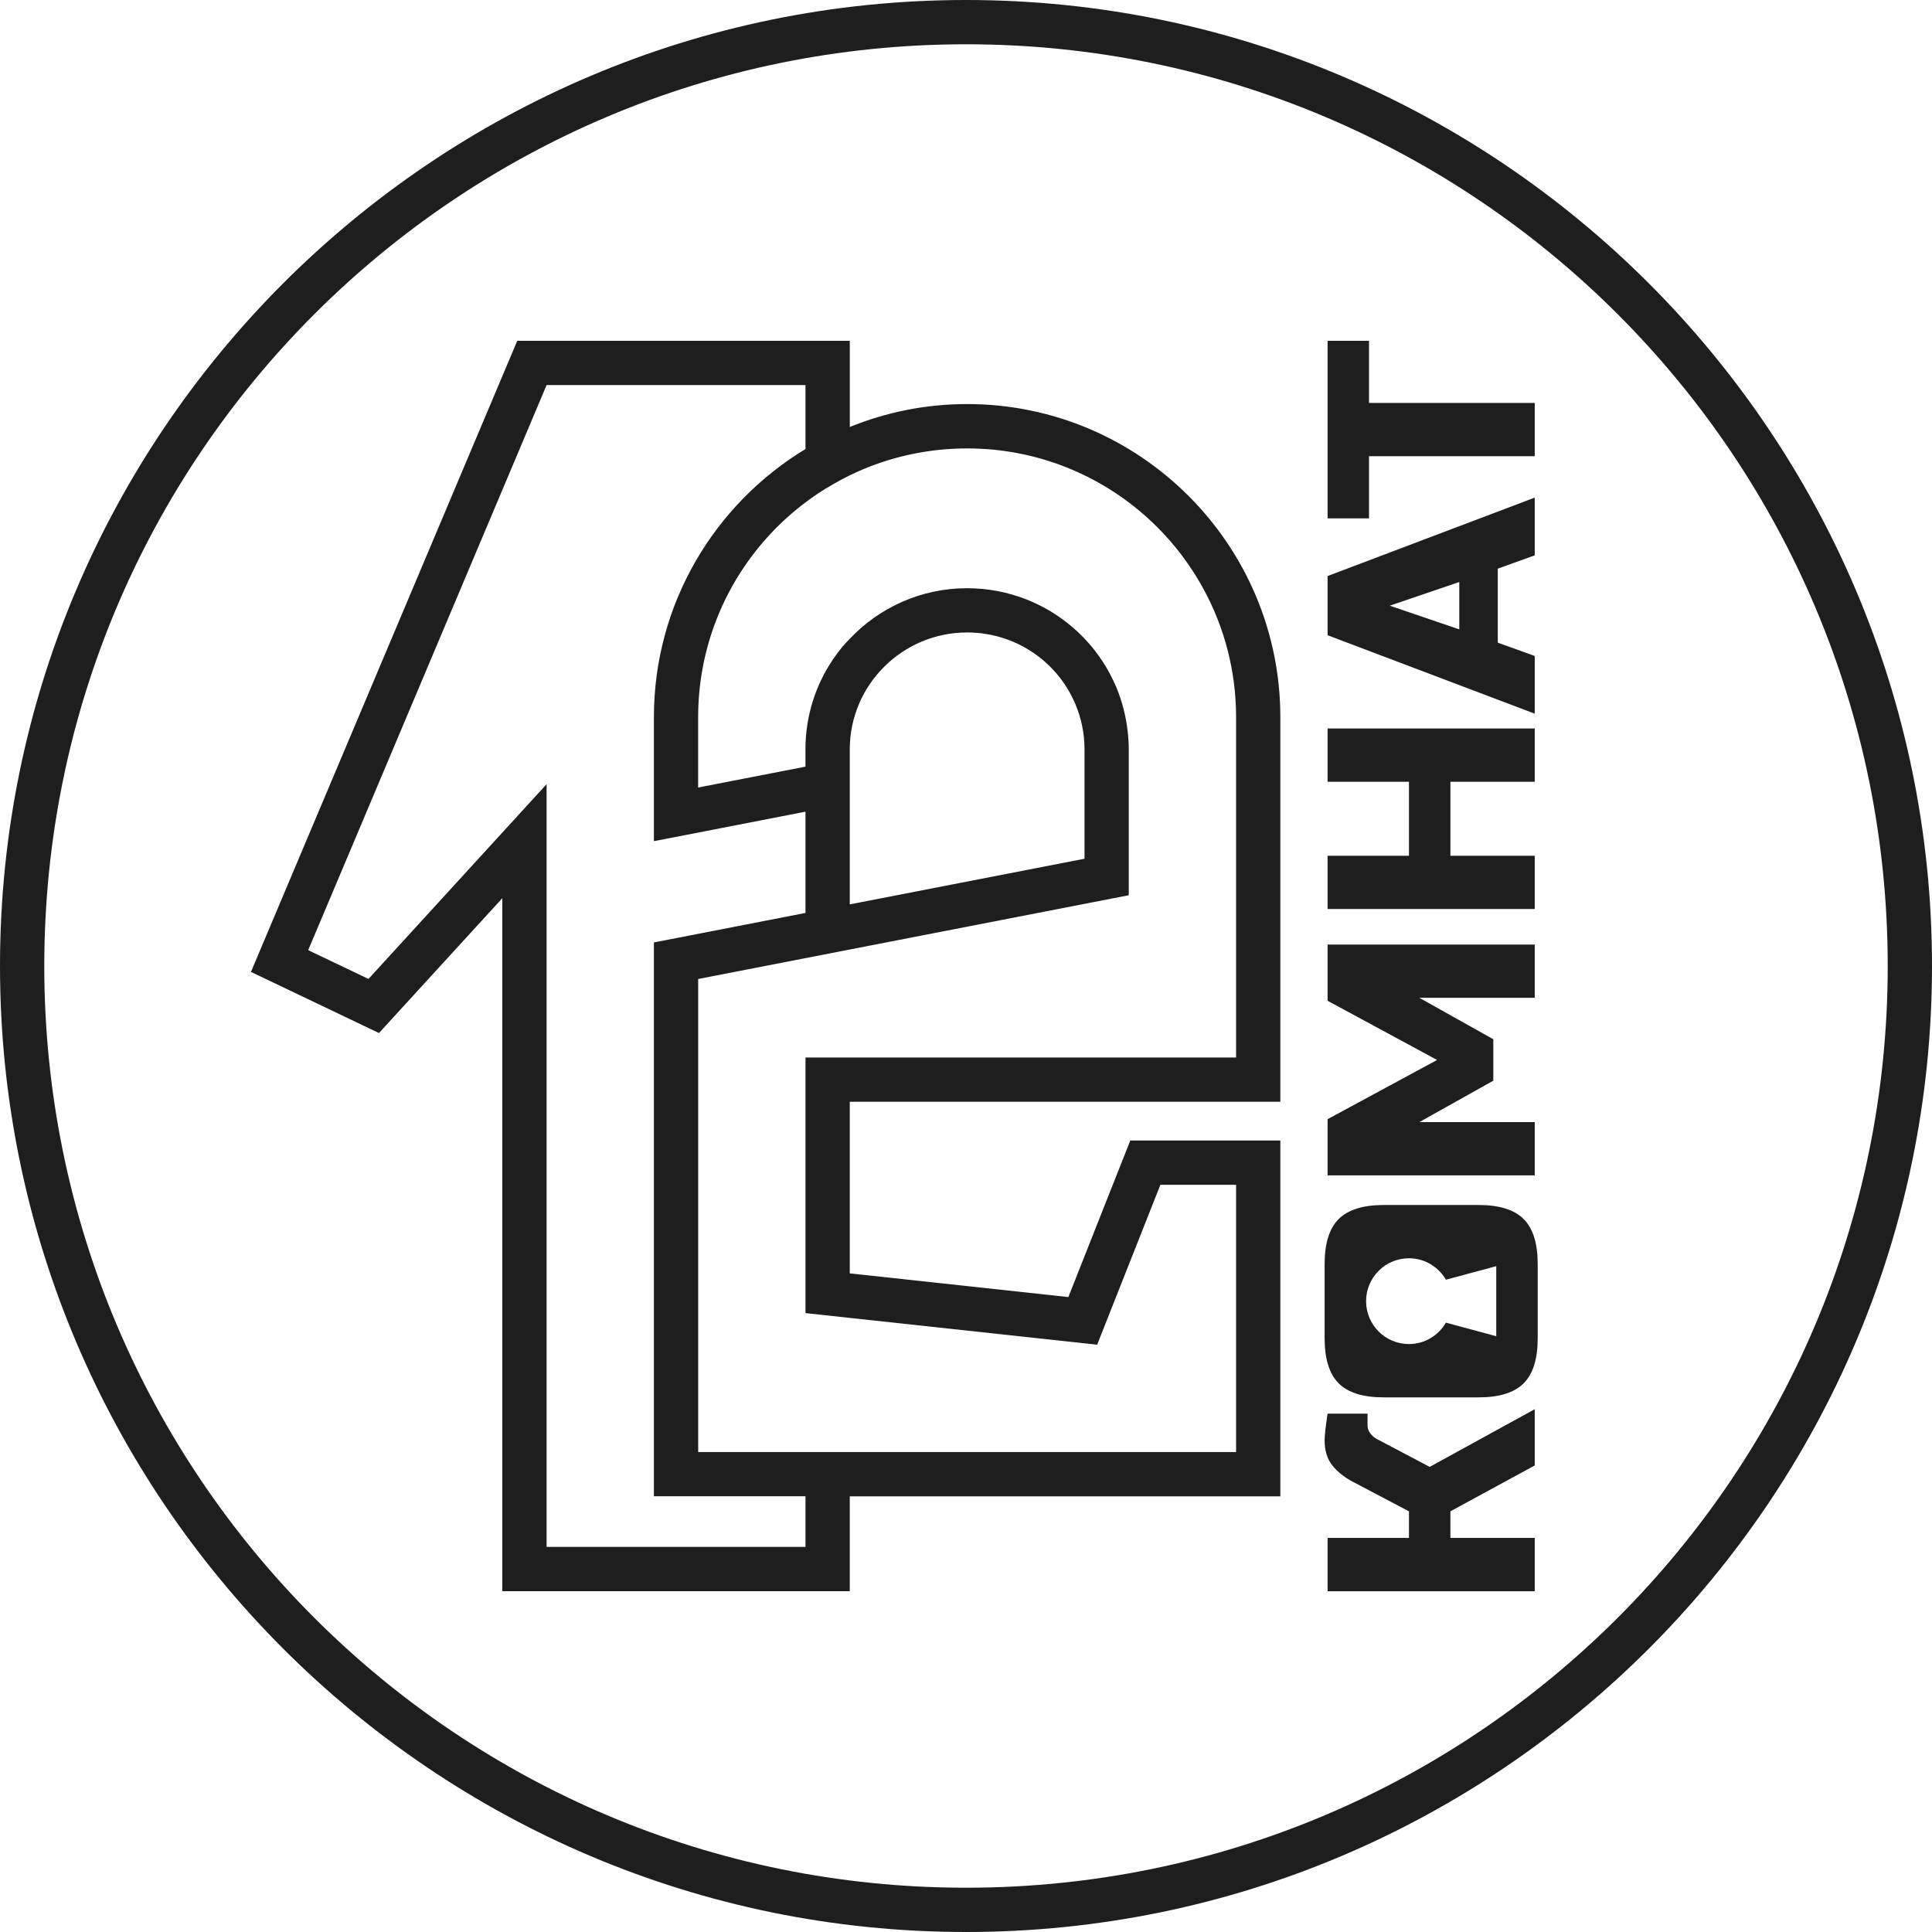 <?xml version="1.0" encoding="UTF-8"?> <svg xmlns="http://www.w3.org/2000/svg" width="208" height="208" viewBox="0 0 208 208" fill="none"><g clip-path="url(#clip0_1075_302)"><path d="M104 0C46.654 0 0 46.654 0 104C0 161.346 46.654 208 104 208C161.346 208 208 161.346 208 104C208 46.654 161.346 0 104 0ZM104 203.233C49.196 203.233 4.767 158.804 4.767 104C4.767 49.196 49.196 4.767 104 4.767C158.804 4.767 203.233 49.196 203.233 104C203.233 158.804 158.804 203.233 104 203.233Z" fill="#1E1E1E"></path><path d="M148.188 154.902C147.955 154.773 147.738 154.581 147.534 154.328C147.335 154.074 147.231 153.787 147.231 153.467V152.194H142.929C142.717 153.575 142.609 154.532 142.609 155.06C142.609 156.187 142.892 157.094 143.453 157.785C144.015 158.475 144.743 159.053 145.637 159.524L151.69 162.71V165.576H142.929V171.313H165.231V165.576H156.15V162.71L165.231 157.772V151.715L153.92 157.926L148.188 154.902Z" fill="#1E1E1E"></path><path d="M165.231 120.806H152.805L160.772 116.347V111.887L152.805 107.424H165.231V101.691H142.929V107.744L154.719 114.117L142.929 120.49V126.543H165.231V120.806Z" fill="#1E1E1E"></path><path d="M165.231 92.132H156.15V84.165H165.231V78.428H142.929V84.165H151.69V92.132H142.929V97.864H165.231V92.132Z" fill="#1E1E1E"></path><path d="M165.231 70.624L161.25 69.189V61.223L165.231 59.788V53.572L142.929 62.017V68.39L165.231 76.835V70.624ZM157.107 67.758L149.619 65.208L157.107 62.658V67.758Z" fill="#1E1E1E"></path><path d="M147.389 49.117H165.231V43.38H147.389V36.691H142.929V55.806H147.389V49.117Z" fill="#1E1E1E"></path><path d="M159.178 129.73H148.982C146.752 129.73 145.134 130.237 144.123 131.244C143.112 132.255 142.609 133.873 142.609 136.103V144.069C142.609 146.299 143.112 147.921 144.123 148.928C145.134 149.939 146.752 150.442 148.982 150.442H159.178C161.408 150.442 163.03 149.939 164.037 148.928C165.048 147.921 165.551 146.299 165.551 144.069V136.103C165.551 133.873 165.048 132.255 164.037 131.244C163.03 130.233 161.408 129.73 159.178 129.73ZM161.088 143.857L155.667 142.397C154.868 143.77 153.396 144.701 151.69 144.701C149.14 144.701 147.073 142.634 147.073 140.084C147.073 137.534 149.14 135.466 151.69 135.466C153.396 135.466 154.868 136.398 155.667 137.775L161.088 136.315V143.857Z" fill="#1E1E1E"></path><path d="M104.125 43.501C99.657 43.501 95.393 44.383 91.491 45.968V41.459V36.691H86.724H58.852H55.69L54.459 39.603L28.787 100.443L27.019 104.636L31.125 106.596L37.615 109.695L40.801 111.218L43.185 108.609L54.08 96.699V166.541V171.309H58.847H86.719H91.487V166.541V161.096H133.074H137.842V156.329V127.554V122.787H133.078H124.929H121.688L120.494 125.803L115.02 139.643L91.487 137.093V118.618H133.074H137.842V113.851V77.222C137.846 58.627 122.716 43.501 104.125 43.501ZM86.719 166.541H58.847V84.423L39.67 105.394L33.18 102.294L58.847 41.454H86.719V48.343C76.948 54.255 70.4 64.983 70.4 77.218V84.777V90.559L76.078 89.457L86.719 87.385V98.288L74.256 100.714L70.4 101.462V105.389V156.32V161.088H75.167H86.719V166.541ZM133.078 77.222V113.851H86.719V141.369L118.119 144.772L124.929 127.554H133.078V156.329H86.719H75.167V105.398L121.522 96.383V80.679C121.522 80.013 121.476 79.36 121.401 78.711C121.214 77.043 120.794 75.442 120.166 73.952C119.999 73.561 119.82 73.179 119.629 72.804C119.246 72.055 118.81 71.336 118.323 70.653C118.082 70.312 117.828 69.98 117.562 69.659C116.763 68.694 115.864 67.812 114.874 67.038C113.56 66.007 112.091 65.158 110.506 64.534C108.526 63.756 106.371 63.328 104.116 63.328C99.133 63.328 94.653 65.428 91.483 68.773C91.212 69.056 90.942 69.339 90.688 69.643C90.334 70.071 89.997 70.516 89.685 70.978C87.809 73.749 86.715 77.089 86.715 80.683V82.539L80.317 83.782L75.163 84.785V77.226C75.163 73.478 75.874 69.896 77.172 66.61C77.95 64.638 78.936 62.77 80.109 61.04C81.149 59.501 82.335 58.065 83.645 56.755C83.974 56.426 84.307 56.106 84.652 55.798C85.313 55.199 86.004 54.629 86.719 54.088C87.115 53.789 87.518 53.498 87.934 53.219C88.541 52.807 89.17 52.428 89.806 52.067C90.355 51.755 90.917 51.451 91.487 51.172C91.936 50.956 92.389 50.744 92.851 50.552C96.317 49.088 100.123 48.277 104.121 48.277C111.617 48.277 118.448 51.126 123.589 55.798C124.276 56.422 124.929 57.075 125.553 57.762C126.177 58.448 126.768 59.163 127.321 59.904C128.153 61.019 128.91 62.196 129.58 63.428C131.81 67.521 133.078 72.226 133.078 77.222ZM91.487 97.365V86.461V82.534V80.679C91.487 73.736 97.157 68.091 104.121 68.091C109.221 68.091 113.797 71.119 115.777 75.808C116.426 77.351 116.759 78.99 116.759 80.679V92.452L91.487 97.365Z" fill="#1E1E1E"></path></g><defs><clipPath id="clip0_1075_302"><rect width="208" height="208" fill="white"></rect></clipPath></defs></svg> 